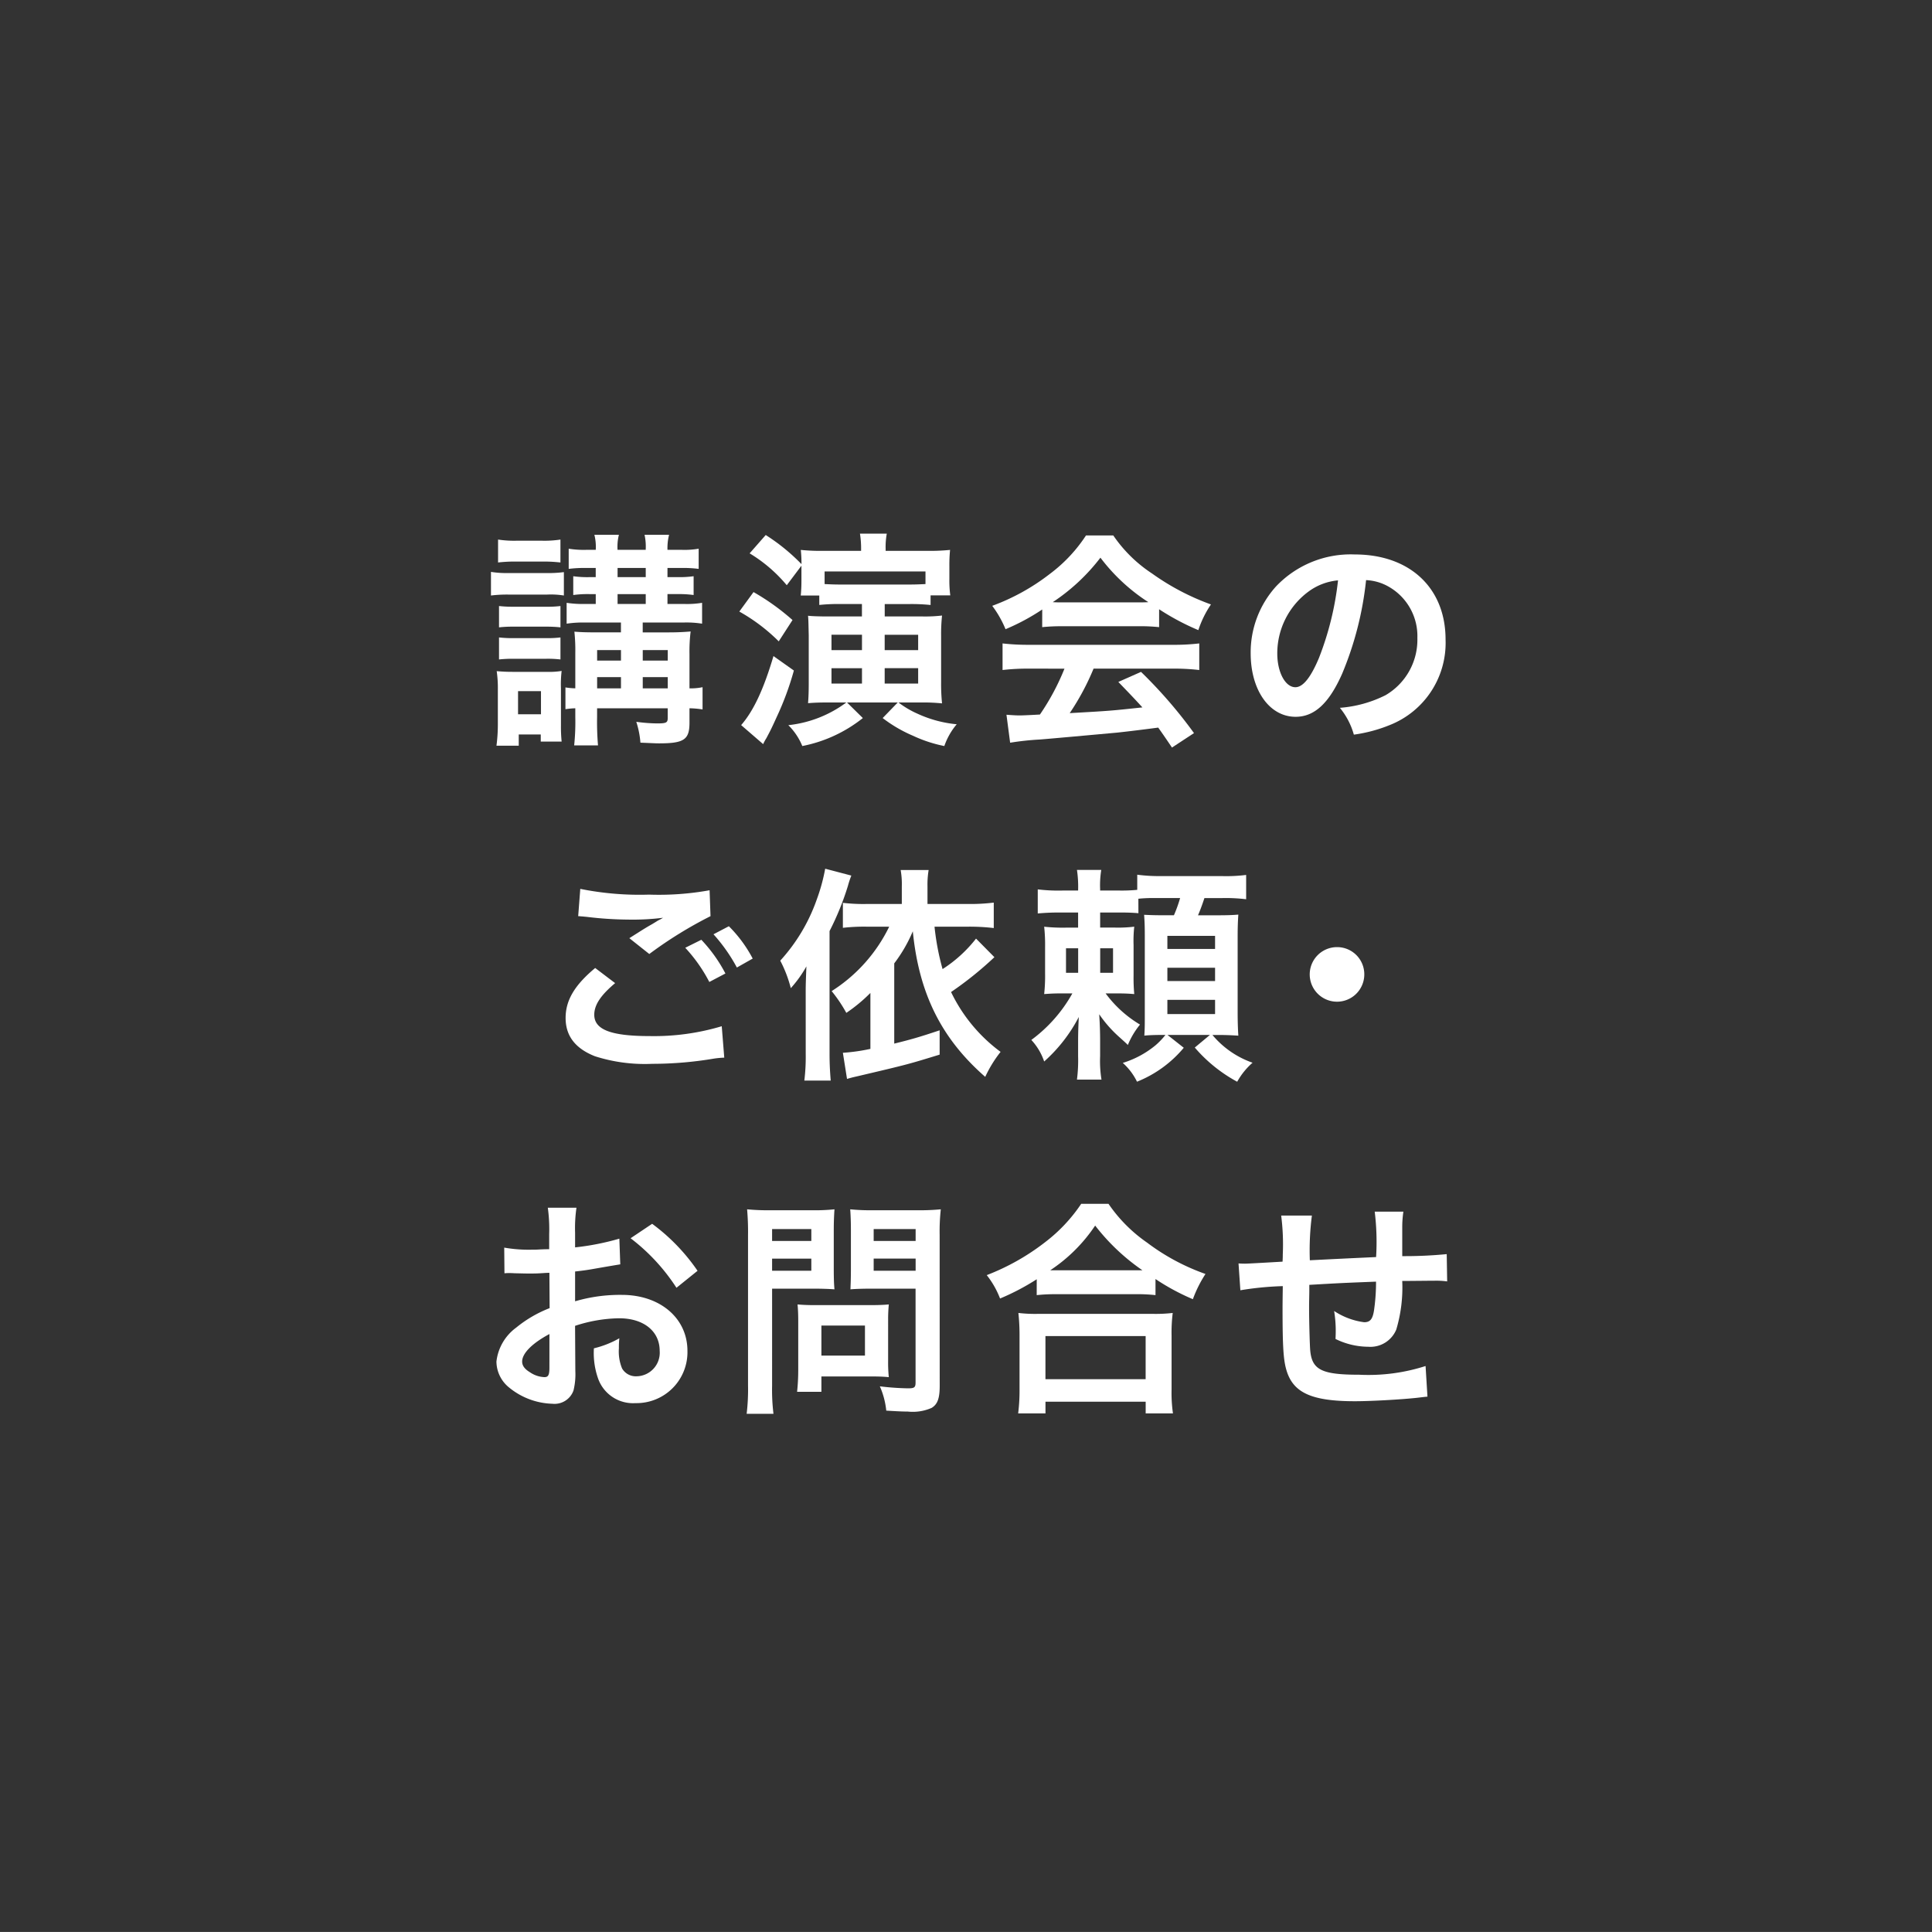 <svg id="btn_contact" xmlns="http://www.w3.org/2000/svg" width="192.09" height="192.087" viewBox="0 0 192.09 192.087">
  <rect x="0" y="0" width="192.09" height="192.087" fill="#333333" stroke="none"/>
  <path id="パス_1" data-name="パス 1" d="M1945.475,953.188a96.045,96.045,0,1,1-96.047-96.043A96.048,96.048,0,0,1,1945.475,953.188Z" transform="translate(-1753.385 -857.145)" fill="#616060" opacity="0" style="mix-blend-mode: multiply;isolation: isolate"/>
  <g id="グループ_1" data-name="グループ 1" transform="translate(-1753.385 -857.145)">
    <path id="パス_2" data-name="パス 2" d="M1802.2,914.005a9.6,9.6,0,0,0,1.779.114h3.692a11.615,11.615,0,0,0,1.778-.091v2.325a8.163,8.163,0,0,0-1.686-.091h-3.784a12.967,12.967,0,0,0-1.779.091Zm.547,17.28a16.558,16.558,0,0,0,.137-2.234v-3.306a11.794,11.794,0,0,0-.114-1.869c.616.046.912.068,1.619.068h3.4a7.429,7.429,0,0,0,1.437-.091,11.255,11.255,0,0,0-.069,1.733v3.693a14.811,14.811,0,0,0,.069,1.6h-2.076v-.707h-2.188v1.117Zm.159-20.494a10.467,10.467,0,0,0,1.87.114h2.462a10.454,10.454,0,0,0,1.869-.114v2.279a14.657,14.657,0,0,0-1.869-.091h-2.462a14.476,14.476,0,0,0-1.87.091ZM1803,917.4a11.8,11.8,0,0,0,1.459.069h3.237a10.467,10.467,0,0,0,1.413-.069v2.12a12.584,12.584,0,0,0-1.413-.069h-3.237a12.064,12.064,0,0,0-1.459.069Zm0,3.123a11.812,11.812,0,0,0,1.459.069h3.237a10.72,10.72,0,0,0,1.413-.069v2.189a10.683,10.683,0,0,0-1.459-.068h-3.214a11.985,11.985,0,0,0-1.436.068Zm1.892,7.637h2.28v-2.3h-2.28Zm6.7-9.119a10.772,10.772,0,0,0-1.869.114v-2.074a10.778,10.778,0,0,0,1.869.113h1.026v-.979H1812a10.443,10.443,0,0,0-1.619.091v-1.869a10.2,10.2,0,0,0,1.619.09h.615v-.912h-1a11.956,11.956,0,0,0-1.687.092V911.7a9.417,9.417,0,0,0,1.756.113h.934a4.928,4.928,0,0,0-.137-1.5h2.44a4.865,4.865,0,0,0-.137,1.5h2.8a5.606,5.606,0,0,0-.114-1.5h2.439a5.393,5.393,0,0,0-.16,1.5h1.436a8.263,8.263,0,0,0,1.665-.113v2.006a12.048,12.048,0,0,0-1.665-.092h-1.436v.912h1.026a9.965,9.965,0,0,0,1.574-.09v1.869a10.518,10.518,0,0,0-1.6-.091h-1v.979h1.619a9.183,9.183,0,0,0,1.823-.113v2.074a9.859,9.859,0,0,0-1.845-.114h-4.059v.98h2.645c.889,0,1.595-.045,2.12-.09a16.036,16.036,0,0,0-.115,2.233v3.42a5.456,5.456,0,0,0,1.3-.114v2.212a9.049,9.049,0,0,0-1.3-.115v1.436c0,1.687-.546,2.052-3.031,2.052-.365,0-.684-.023-1.847-.069a8.918,8.918,0,0,0-.41-2.074,15.975,15.975,0,0,0,2.075.16c.888,0,1.048-.069,1.048-.524v-.981h-7.021v.889a27.557,27.557,0,0,0,.091,2.8h-2.37a22.513,22.513,0,0,0,.113-2.8v-.889a7.764,7.764,0,0,0-.981.091v-2.165a7.573,7.573,0,0,0,.981.091v-3.533a17.273,17.273,0,0,0-.091-2.1c.615.046,1.094.068,2.166.068h2.462v-.98Zm3.534,2.736h-2.371v1.048h2.371Zm0,2.69h-2.371v1.117h2.371Zm2.462-9.94v-.912h-2.8v.912Zm0,2.667v-.979h-2.8v.979Zm2.188,5.631v-1.048h-2.485v1.048Zm0,2.759v-1.117h-2.485v1.117Z" fill="#fff"/>
    <path id="パス_3" data-name="パス 3" d="M1828.305,916.012a22.969,22.969,0,0,1,3.876,2.78l-1.369,2.12a18.017,18.017,0,0,0-3.92-2.963Zm4.012,7.8a29.306,29.306,0,0,1-1.71,4.627c-.546,1.209-.661,1.414-1.025,2.1a4.26,4.26,0,0,0-.319.592l-2.189-1.892c1.231-1.413,2.234-3.556,3.214-6.862Zm-.707-8.481a14.657,14.657,0,0,0-3.693-3.169l1.6-1.823a19.513,19.513,0,0,1,3.556,2.895,12.931,12.931,0,0,0-.068-1.414,18.527,18.527,0,0,0,2.257.092H1839v-.182a9.155,9.155,0,0,0-.113-1.528h2.667a7.33,7.33,0,0,0-.114,1.528v.182h3.966a20.559,20.559,0,0,0,2.44-.092,15.087,15.087,0,0,0-.069,1.6v1.3a10.945,10.945,0,0,0,.091,1.618h-1.96v.958a18.4,18.4,0,0,0-2.12-.092h-2.439v1.232h3.738a14.418,14.418,0,0,0,1.961-.091,17.626,17.626,0,0,0-.092,2.052v4.582a18.981,18.981,0,0,0,.092,2.1,18.186,18.186,0,0,0-2.052-.09h-2.279a9.23,9.23,0,0,0,1.891,1.117,11.963,11.963,0,0,0,3.9,1.049,6.759,6.759,0,0,0-1.232,2.165,13.54,13.54,0,0,1-3.123-1.026,13.807,13.807,0,0,1-3.008-1.756l1.5-1.549H1837.6l1.574,1.549a13.948,13.948,0,0,1-6.019,2.782,6.246,6.246,0,0,0-1.39-2.075,11.745,11.745,0,0,0,5.767-2.256h-1.846c-.934,0-1.322.022-1.961.068.046-.547.069-1.117.069-2.029v-4.7c-.023-.867-.023-1.505-.069-1.961.388.046,1.164.069,1.916.069h3.442V917.2h-2.166a18.028,18.028,0,0,0-2.074.092v-.935H1833a14.6,14.6,0,0,0,.068-1.482V913.39Zm13.792-1.367h-10.03v1.253c.524.023.912.046,1.55.046h6.862c.706,0,1.071-.023,1.618-.046Zm-9.346,6.291v1.528h3.032v-1.528Zm0,3.329v1.527h3.032V923.58Zm5.289-1.8h3.328v-1.528h-3.328Zm0,3.328h3.328V923.58h-3.328Z" fill="#fff"/>
    <path id="パス_4" data-name="パス 4" d="M1857.009,917.744a21.441,21.441,0,0,1-3.648,1.96,10.55,10.55,0,0,0-1.322-2.325,21.275,21.275,0,0,0,5.722-3.169,15,15,0,0,0,3.6-3.829h2.712a13.864,13.864,0,0,0,3.854,3.784,24.1,24.1,0,0,0,5.858,3.077,10.17,10.17,0,0,0-1.254,2.554,24.336,24.336,0,0,1-3.9-2.075V919.5a17.42,17.42,0,0,0-2.052-.091h-7.614a18.338,18.338,0,0,0-1.96.091Zm-1.254,5.881a21.379,21.379,0,0,0-2.69.137v-2.644a22.426,22.426,0,0,0,2.69.137h14.2a21.488,21.488,0,0,0,2.667-.137v2.644a21.23,21.23,0,0,0-2.667-.137h-7.842a24.763,24.763,0,0,1-2.371,4.423c4.035-.228,4.035-.228,7.227-.57-.73-.8-1.117-1.208-2.394-2.531l2.257-1a46.621,46.621,0,0,1,5.266,6.087l-2.189,1.437c-.752-1.117-.979-1.437-1.367-1.984-1.893.25-3.26.411-4.1.5-2.257.205-6.771.617-7.683.685a27.412,27.412,0,0,0-2.941.318l-.365-2.781c.616.046,1,.068,1.322.068.161,0,.844-.022,2.006-.09a23.622,23.622,0,0,0,2.44-4.56Zm10.806-6.588c.364,0,.57,0,1-.022a18.579,18.579,0,0,1-4.765-4.423,19.491,19.491,0,0,1-4.741,4.423c.387.022.524.022.934.022Z" fill="#fff"/>
    <path id="パス_5" data-name="パス 5" d="M1886.83,924.127c-1.3,2.94-2.759,4.286-4.628,4.286-2.6,0-4.468-2.644-4.468-6.315a9.791,9.791,0,0,1,2.508-6.634,10.234,10.234,0,0,1,7.842-3.192c5.471,0,9.027,3.329,9.027,8.458a8.78,8.78,0,0,1-5.54,8.5,14.8,14.8,0,0,1-3.579.957,7.26,7.26,0,0,0-1.39-2.667,12.125,12.125,0,0,0,4.537-1.253,6.384,6.384,0,0,0,3.169-5.7,5.646,5.646,0,0,0-2.8-5.06,4.98,4.98,0,0,0-2.3-.684A32.972,32.972,0,0,1,1886.83,924.127Zm-3.351-8.161a7.634,7.634,0,0,0-3.1,6.155c0,1.869.8,3.351,1.8,3.351.752,0,1.527-.957,2.347-2.918a30.033,30.033,0,0,0,1.893-7.705A5.8,5.8,0,0,0,1883.479,915.966Z" fill="#fff"/>
    <path id="パス_6" data-name="パス 6" d="M1814.545,954.892c-1.437,1.209-2.075,2.166-2.075,3.146,0,1.482,1.665,2.12,5.517,2.12a23.468,23.468,0,0,0,7.158-.98l.25,3.123a9.45,9.45,0,0,0-1,.092,36.814,36.814,0,0,1-6.156.523,16.292,16.292,0,0,1-5.7-.752c-1.961-.775-2.918-2.029-2.918-3.807,0-1.755.889-3.259,2.941-4.969Zm-3.465-9.37a29.847,29.847,0,0,0,6.839.571,28.268,28.268,0,0,0,6.018-.434l.091,2.576a41.26,41.26,0,0,0-6.087,3.762l-1.983-1.573c1.437-.912,1.687-1.071,2.257-1.391.228-.136.3-.182.593-.364a4.407,4.407,0,0,0,.5-.274,24.3,24.3,0,0,1-3.42.182,36.071,36.071,0,0,1-4.172-.273c-.274-.023-.433-.046-.525-.046-.045,0-.159-.023-.319-.023Zm12.036,5.061a14.83,14.83,0,0,1,2.394,3.352l-1.6.843a15.414,15.414,0,0,0-2.394-3.4Zm3.533,2.759a16.744,16.744,0,0,0-2.325-3.306l1.528-.8a13.188,13.188,0,0,1,2.371,3.215Z" fill="#fff"/>
    <path id="パス_7" data-name="パス 7" d="M1833.492,955.713c0-.707.023-1.232.069-2.485a11.792,11.792,0,0,1-1.551,2.166,12.445,12.445,0,0,0-1.048-2.736,17.678,17.678,0,0,0,3.624-6.064,18.3,18.3,0,0,0,.844-3.077l2.6.683a8.9,8.9,0,0,0-.341,1.027,27.689,27.689,0,0,1-1.825,4.49v12.219c0,1.026.046,1.778.115,2.645h-2.622a19.476,19.476,0,0,0,.137-2.668Zm18.762-3.4a34.992,34.992,0,0,1-4.309,3.465,15.971,15.971,0,0,0,4.924,5.95,12.325,12.325,0,0,0-1.527,2.485c-4.355-3.807-6.588-8.276-7.2-14.476a14.653,14.653,0,0,1-1.847,3.192v7.978c1.573-.388,2.4-.615,4.514-1.322v2.417c-3.192.979-3.192.979-8.138,2.142-.707.16-.753.183-1.071.274l-.411-2.6a18.544,18.544,0,0,0,2.736-.387v-5.563a15.781,15.781,0,0,1-2.394,1.983,14.156,14.156,0,0,0-1.459-2.165,15.7,15.7,0,0,0,5.722-6.406h-2.234a18.576,18.576,0,0,0-2.371.114v-2.485a17.079,17.079,0,0,0,2.393.114h3.466v-1.755a8.023,8.023,0,0,0-.114-1.619h2.781a8.727,8.727,0,0,0-.114,1.619v1.755h4.035a19.039,19.039,0,0,0,2.554-.136v2.53a20.562,20.562,0,0,0-2.554-.137H1846.3a25.166,25.166,0,0,0,.8,4.217,13.348,13.348,0,0,0,3.328-3.031Z" fill="#fff"/>
    <path id="パス_8" data-name="パス 8" d="M1866.573,947.94c-.547-.046-1.025-.069-1.937-.069h-1.869v1.5h1.5a13.149,13.149,0,0,0,1.892-.091,12.624,12.624,0,0,0-.068,1.823v3.033a17.234,17.234,0,0,0,.068,1.846c-.569-.046-.934-.068-1.847-.068h-1a11.622,11.622,0,0,0,3.419,3.1,7.914,7.914,0,0,0-1.208,2.028c-.206-.205-.206-.205-.889-.82a12.367,12.367,0,0,1-1.96-2.235c.068,1.049.091,1.8.091,2.645v1.527a11.494,11.494,0,0,0,.136,2.325h-2.439a14.938,14.938,0,0,0,.114-2.325v-1.436c0-.821.023-1.528.068-2.462a15.441,15.441,0,0,1-3.442,4.423,5.95,5.95,0,0,0-1.276-2.143,14.511,14.511,0,0,0,4.08-4.628h-.889c-.934,0-1.254.022-1.915.068a16.84,16.84,0,0,0,.091-2.074V951.29a16.342,16.342,0,0,0-.091-2.006,17.259,17.259,0,0,0,2.211.091h1.163v-1.5h-1.527a23.076,23.076,0,0,0-2.485.091v-2.394a16.91,16.91,0,0,0,2.485.115h1.527a11.24,11.24,0,0,0-.114-2.052h2.417a9.453,9.453,0,0,0-.114,1.891v.161h1.891a16.192,16.192,0,0,0,1.8-.069v-1.505a16.647,16.647,0,0,0,2.416.137h5.95a15.9,15.9,0,0,0,2.462-.114v2.417a16.631,16.631,0,0,0-2.462-.114h-1.687c-.228.683-.41,1.185-.638,1.71h1.8c1.208,0,1.664-.024,2.211-.069-.045.615-.069,1.3-.069,2.165v7.524c0,.888.024,1.71.069,2.347-.775-.046-1.277-.068-1.938-.068h-.638a9.1,9.1,0,0,0,3.99,2.759,7,7,0,0,0-1.528,1.891,14.857,14.857,0,0,1-4.217-3.4l1.505-1.254h-4.218l1.618,1.276a11.7,11.7,0,0,1-4.65,3.374,6.033,6.033,0,0,0-1.414-1.869,9.482,9.482,0,0,0,3.26-1.755,7.35,7.35,0,0,0,.981-1.026h-.32c-.752,0-1.322.022-1.778.068.046-.706.046-1.093.046-2.074v-7.819c0-1.026-.022-1.482-.068-2.12.524.022.934.046,1.937.046h1.027a13.877,13.877,0,0,0,.615-1.71h-2.508a13.819,13.819,0,0,0-1.642.068Zm-7.2,3.487v2.439h1.208v-2.439Zm3.4,2.439h1.276v-2.439h-1.276Zm6.679-2.371h4.742v-1.3h-4.742Zm0,3.191h4.742v-1.322h-4.742Zm0,3.284h4.742v-1.413h-4.742Z" fill="#fff"/>
    <path id="パス_9" data-name="パス 9" d="M1889.031,954.025a2.713,2.713,0,1,1-2.713-2.712A2.7,2.7,0,0,1,1889.031,954.025Z" fill="#fff"/>
    <path id="パス_10" data-name="パス 10" d="M1810.588,993.454a6.79,6.79,0,0,1-.182,1.938,2,2,0,0,1-2.1,1.322,7.1,7.1,0,0,1-4.309-1.619,3.35,3.35,0,0,1-1.254-2.576,4.861,4.861,0,0,1,1.961-3.373,12.186,12.186,0,0,1,3.328-1.939l-.023-3.511c-.182,0-.182,0-.935.046-.342.023-.661.023-1.23.023-.342,0-.981-.023-1.254-.023-.3-.022-.5-.022-.571-.022a4.42,4.42,0,0,0-.478.022l-.023-2.552a14.041,14.041,0,0,0,2.758.205c.229,0,.48,0,.8-.024.548-.022.661-.022.912-.022v-1.505a15.625,15.625,0,0,0-.136-2.621h2.849a13.977,13.977,0,0,0-.137,2.484v1.459a25.373,25.373,0,0,0,4.4-.866l.092,2.553c-.411.069-.844.137-2.417.411-.752.136-1.208.205-2.075.3v2.963a15.809,15.809,0,0,1,4.651-.638c3.807,0,6.519,2.325,6.519,5.562a5.065,5.065,0,0,1-5.174,5.2,3.682,3.682,0,0,1-3.739-2.531,7.626,7.626,0,0,1-.387-2.918,9.578,9.578,0,0,0,2.53-1,8.041,8.041,0,0,0-.045,1,4.408,4.408,0,0,0,.318,2.006,1.577,1.577,0,0,0,1.437.775,2.343,2.343,0,0,0,2.3-2.531c0-1.96-1.6-3.237-4.036-3.237a14.58,14.58,0,0,0-4.377.753Zm-2.576-3.671c-1.709.912-2.712,1.915-2.712,2.736,0,.387.227.729.752,1.048a2.732,2.732,0,0,0,1.459.5c.387,0,.5-.2.5-.958Zm12.63-4.6a19.459,19.459,0,0,0-4.56-4.925l2.143-1.436a19.369,19.369,0,0,1,4.514,4.673Z" fill="#fff"/>
    <path id="パス_11" data-name="パス 11" d="M1830.151,994.913a19.592,19.592,0,0,0,.137,2.8h-2.667a20.4,20.4,0,0,0,.137-2.827V979.958a25.266,25.266,0,0,0-.092-2.576,21.373,21.373,0,0,0,2.326.092h4.034a19.32,19.32,0,0,0,2.326-.092c-.045.729-.069,1.254-.069,2.143v3.761c0,1.027.024,1.551.069,2.052-.547-.046-1.345-.068-2.1-.068h-4.1Zm0-14.385h3.9v-1.185h-3.9Zm0,2.963h3.9v-1.208h-3.9Zm11.536,9.028a14.176,14.176,0,0,0,.068,1.55c-.479-.046-.958-.068-1.618-.068h-5.084v1.527h-2.417a20.4,20.4,0,0,0,.114-2.212v-4.877c0-.616-.022-1.118-.068-1.6.5.046,1.026.068,1.687.068H1840c.707,0,1.277-.022,1.756-.068a14.94,14.94,0,0,0-.068,1.573Zm-6.634-.593h4.331V988.94h-4.331Zm11.763,2.987c0,1.253-.206,1.846-.8,2.211a4.659,4.659,0,0,1-2.394.364c-.364,0-.615,0-2.12-.091a7.96,7.96,0,0,0-.638-2.416,26.609,26.609,0,0,0,2.8.2c.638,0,.752-.091.752-.592V985.27h-4.4c-.752,0-1.573.022-2.074.068.023-.615.045-1.071.045-2.052v-3.761c0-.867-.022-1.482-.068-2.143a20.561,20.561,0,0,0,2.325.092h4.332a21.835,21.835,0,0,0,2.348-.092,20.1,20.1,0,0,0-.114,2.553Zm-6.566-14.385h4.172v-1.185h-4.172Zm0,2.963h4.172v-1.208h-4.172Z" fill="#fff"/>
    <path id="パス_12" data-name="パス 12" d="M1856.463,984.335a23.306,23.306,0,0,1-3.647,1.915,8.838,8.838,0,0,0-1.323-2.325,22.806,22.806,0,0,0,5.813-3.283,15.939,15.939,0,0,0,3.579-3.807h2.713a14.906,14.906,0,0,0,3.83,3.853,21.442,21.442,0,0,0,5.813,3.122,12.294,12.294,0,0,0-1.254,2.508,22.179,22.179,0,0,1-3.716-2.005v1.6a16.644,16.644,0,0,0-2.051-.092h-7.8a17.22,17.22,0,0,0-1.96.092Zm-1.847,13.336a18.243,18.243,0,0,0,.137-2.416v-5.312a20.692,20.692,0,0,0-.114-2.257,14.268,14.268,0,0,0,1.961.091H1868a14.839,14.839,0,0,0,1.983-.091,15.737,15.737,0,0,0-.113,2.257v5.334a14.239,14.239,0,0,0,.137,2.394h-2.713v-1.162h-9.962v1.162Zm2.713-3.4h9.962v-4.286h-9.962Zm8.867-10.828h.776a20.856,20.856,0,0,1-4.7-4.445,15.969,15.969,0,0,1-4.467,4.445h8.388Z" fill="#fff"/>
    <path id="パス_13" data-name="パス 13" d="M1895.311,996.007c-.25.022-.25.022-1.026.114-1.664.182-4.674.342-6.177.342-4.264,0-6.11-.82-6.794-3.009-.32-1.026-.411-2.3-.411-6.224,0-.341,0-.433.023-2.211a30.931,30.931,0,0,0-4.217.411l-.183-2.668c.32.023.547.023.662.023.2,0,1.458-.068,3.715-.2.023-.365.023-.57.023-.707a22.611,22.611,0,0,0-.159-3.876h3.054a26.785,26.785,0,0,0-.205,4.446c3.192-.16,3.192-.16,6.588-.319a24.624,24.624,0,0,0-.137-4.514h2.85a10.412,10.412,0,0,0-.113,1.573v2.849a43.3,43.3,0,0,0,4.422-.2l.045,2.713a8.031,8.031,0,0,0-1.3-.068c-.8,0-2.1.022-3.168.022a14.623,14.623,0,0,1-.593,4.833,2.779,2.779,0,0,1-2.781,1.71,7.454,7.454,0,0,1-3.26-.775c.022-.455.022-.593.022-.911a12.157,12.157,0,0,0-.16-1.871,7.063,7.063,0,0,0,2.987,1.118c.592,0,.843-.3.98-1.186a19.514,19.514,0,0,0,.2-2.849c-3.465.137-3.465.137-6.634.319v.616c0,.113,0,.113-.022,1.322v.479c0,1.185.068,3.67.114,4.126.182,1.915,1.162,2.393,4.878,2.393a18.542,18.542,0,0,0,6.589-.866Z" fill="#fff"/>
  </g>
</svg>
